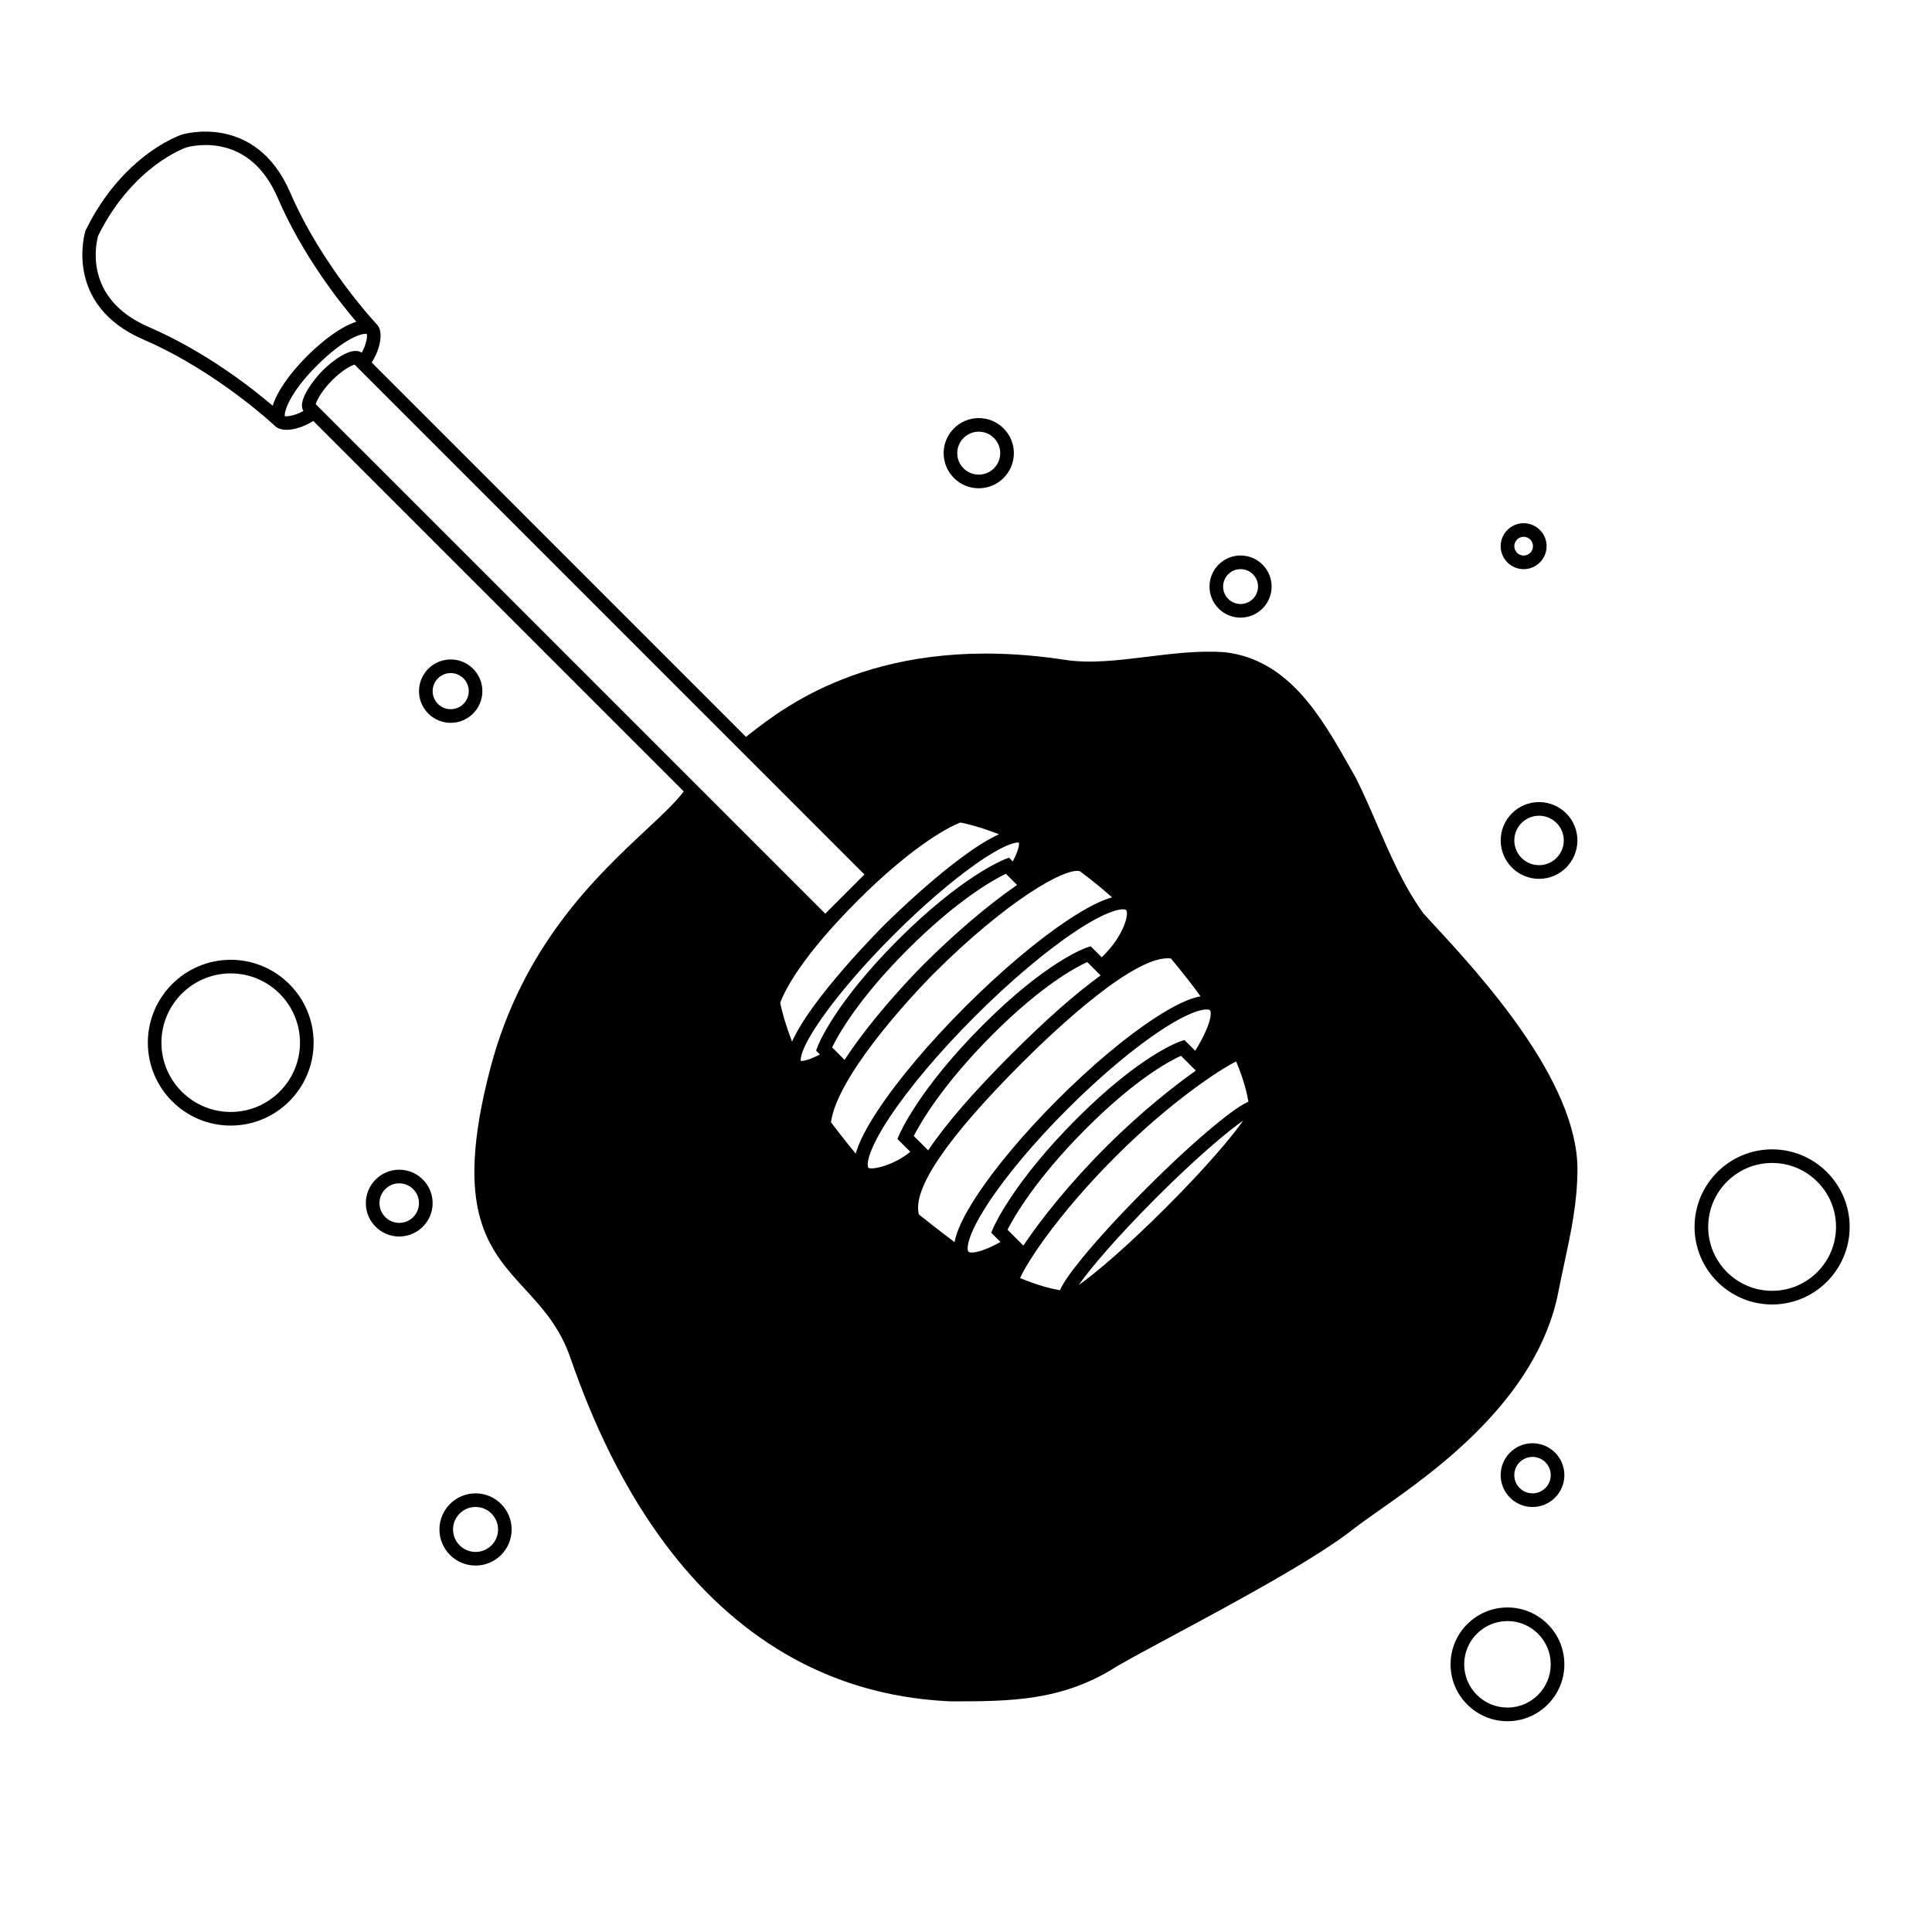 <?xml version="1.0" encoding="UTF-8"?>
<!-- Uploaded to: ICON Repo, www.iconrepo.com, Generator: ICON Repo Mixer Tools -->
<svg fill="#000000" width="800px" height="800px" version="1.1" viewBox="144 144 512 512" xmlns="http://www.w3.org/2000/svg">
 <g>
  <path d="m523.79 388.86c-0.941-1.012-1.789-1.934-2.535-2.75-5.234-7.219-8.82-15.531-12.305-23.566-1.77-4.106-3.606-8.344-5.644-12.418l-0.051-0.098c-0.504-0.883-1.008-1.773-1.523-2.672-7.566-13.371-16.141-28.516-33.137-30.516l-0.086-0.004c-6.766-0.48-13.75 0.379-20.512 1.215-7.719 0.945-15.02 1.844-21.719 0.82-48.898-7.481-74.102 12.211-83.598 19.633-0.352 0.277-0.68 0.527-0.988 0.77l-99.184-99.203c2.453-3.914 3.113-8.293 1.371-10.09h0.004c-0.141-0.152-14.531-15.406-22.965-34.934-9.219-21.332-28.535-15.441-28.754-15.371-0.414 0.137-7.18 2.481-14.535 9.836-3.738 3.742-7.641 8.781-10.918 15.496l-0.102 0.238c-0.059 0.195-5.949 19.512 15.383 28.73 19.527 8.438 34.777 22.816 34.934 22.957 1.797 1.734 6.176 1.078 10.098-1.371l98.172 98.164c-2.117 2.852-5.629 6.137-9.969 10.195-13.039 12.184-32.746 30.602-41.293 63.219-9.883 37.715-0.605 47.812 9.219 58.527 4.516 4.914 9.176 9.984 12.012 18.191 12.543 36.34 30.934 62.254 54.664 77.039 19.996 12.461 38.758 13.559 45.82 13.98h0.105c15.977 0 29.773 0 44.336-9.344 3.406-1.98 8.766-4.863 14.973-8.195 15.82-8.496 37.473-20.121 47.762-28.25 1.602-1.258 3.871-2.852 6.484-4.695 14.691-10.305 42.043-29.473 47.648-57.918 0.488-2.527 1.027-5.019 1.543-7.422 1.82-8.453 3.535-16.434 3.535-25.223-0.012-23.535-25.832-51.527-38.246-64.973zm-307.52-137.33c-5.527-4.727-17.809-14.367-32.844-20.867-17.68-7.637-13.863-22.621-13.41-24.203 4.719-9.562 10.777-15.398 15.043-18.613 4.648-3.5 8.227-4.738 8.234-4.746 0.039-0.012 4.082-1.27 9.117-0.293 6.734 1.32 11.855 5.914 15.203 13.664 6.469 14.988 16.07 27.242 20.816 32.793-3.906 1.211-8.816 4.871-13.078 9.129-4.82 4.828-7.984 9.52-9.082 13.137zm8.148 1.375c-2.242 1.238-4.18 1.512-4.949 1.379-0.188-1.285 1.359-6.246 8.434-13.324 7.371-7.375 12.125-8.75 13.324-8.457 0.141 0.73-0.105 2.699-1.367 4.977-2.551-1.891-7.812 2.16-10.324 4.676-1.98 1.973-6.949 8.004-5.117 10.75zm7.68-8.203c2.711-2.715 4.992-3.836 5.875-4.074l135.11 135.12-10.383 10.387-135.04-135.03c0.297-1.031 1.684-3.664 4.43-6.406zm234.42 197.02c-5.285 4.309-11.926 10.398-18.691 17.168-6.777 6.769-12.879 13.41-17.18 18.695-3.293 4.055-5.023 6.606-5.734 8.344-1.949-0.324-5.562-1.145-10.574-3.219 1.691-3.953 9.855-16.746 25.297-32.199 14.699-14.699 27.918-23.27 31.961-25.211 2.109 5.066 2.934 8.715 3.25 10.676-1.719 0.719-4.273 2.453-8.328 5.746zm6.957-0.777c-3.055 4.379-10.09 12.688-20.512 23.094-10.41 10.41-18.711 17.457-23.094 20.504 3.055-4.379 10.098-12.676 20.512-23.094 10.402-10.414 18.723-17.453 23.094-20.504zm-13.309-12.695c-4.418 3.168-13.316 9.949-23.078 19.719-9.602 9.594-17.277 19.199-21.879 26.129l-4.211-4.211c1.637-3.219 7.402-13.383 20.918-26.895 13.16-13.164 22.172-17.891 25.059-19.191l3.926 3.926c-0.234 0.172-0.477 0.348-0.734 0.523zm0.582-5.781-2.852-2.852-1.066 0.352c-0.422 0.137-10.676 3.672-27.469 20.477-16.887 16.887-21.996 28.617-22.203 29.105l-0.48 1.125 2.465 2.457c-5.773 3.188-8.082 2.992-8.488 2.578-0.492-0.484-0.629-3.84 4.984-12.48 4.883-7.516 12.418-16.5 21.219-25.305 8.797-8.797 17.781-16.324 25.297-21.215 8.641-5.606 11.992-5.465 12.484-4.977 0.449 0.449 0.602 3.383-3.891 10.734zm-10.559-8.777c-7.719 5.008-16.914 12.711-25.887 21.688-8.973 8.973-16.688 18.164-21.703 25.891-3.234 4.988-5.098 8.922-5.629 11.895-3.652-2.707-8.082-6.227-9.465-7.332-1.738-6.781 7.441-20.27 27.297-40.129 8.836-8.836 30.102-28.93 39.5-27.695 3.133 3.758 5.769 7.109 7.863 10.031-2.984 0.508-6.949 2.383-11.977 5.652zm-60.219 35.164-3.812-3.809c1.648-3.238 7.445-13.441 20.902-26.902 13.168-13.16 22.184-17.891 25.074-19.184l3.543 3.543c-6.629 4.785-14.445 11.68-23.422 20.641-10.203 10.203-17.598 18.711-22.285 25.711zm43.074-54.086-1.059 0.352c-0.422 0.137-10.676 3.68-27.469 20.477-16.895 16.887-21.996 28.625-22.203 29.105l-0.48 1.133 3.41 3.406c-4.559 3.727-10.156 4.801-11.074 4.273-0.508-0.516-0.594-4.047 5.477-13.246 5.254-7.961 13.312-17.516 22.691-26.895 9.375-9.387 18.938-17.441 26.898-22.703 8.555-5.644 12.211-5.965 13.082-5.578 0.055 0.055 0.109 0.105 0.168 0.152l0.004-0.012c0.695 1.059-0.656 6.863-6.523 12.453zm-5.797-7.106c-8.16 5.379-17.926 13.609-27.469 23.148-9.547 9.551-17.77 19.301-23.156 27.457-3.09 4.684-5.023 8.484-5.844 11.453-2.746-3.293-5.531-6.938-6.566-8.305 0.746-5.617 5.488-13.992 13.758-24.293 6.609-8.258 13.199-14.816 13.25-14.895 19.602-19.598 35.082-28.379 38.945-27.355 2.906 2.137 5.762 4.473 8.551 6.934-2.961 0.812-6.773 2.754-11.469 5.856zm-59.43 37.215-3.293-3.305c1.461-3.047 6.68-12.617 20.047-25.977 13.27-13.262 22.918-18.559 25.992-20.043l2.977 2.977c-7.961 5.457-17.004 13.297-24.859 21.148-0.012 0.004-0.031 0.023-0.039 0.039-1.074 1.07-12.852 12.949-20.824 25.16zm44.586-52.586-1.004-1.008-1.102 0.422c-0.457 0.18-11.512 4.57-28.277 21.332-16.914 16.914-21.164 27.832-21.336 28.293l-0.406 1.094 1.012 1.012c-3.438 1.797-4.769 1.754-5.078 1.691-0.082-0.453-0.16-3.129 5.598-11.336 4.566-6.523 11.301-14.332 18.941-21.965 7.637-7.644 15.438-14.367 21.961-18.941 7.391-5.18 10.293-5.633 11.129-5.613 0.074 0.035 0.141 0.066 0.223 0.105 0.043 0.422-0.043 1.785-1.66 4.914zm-34.215 16.984c-0.992 0.992-19.227 19.324-24.277 30.758-2.074-5.336-2.906-9.062-3.152-10.277 1.289-3.465 5.727-12.277 20.617-27.172 13.285-13.273 23.113-19.113 27.172-20.609 1.219 0.23 4.887 1.043 10.191 3.113-11.449 5.188-29.562 23.199-30.551 24.188z"/>
  <path d="m326.97 490.37c-6.039 5.254-4.359 13.566-2.961 20.504 1.898 9.488 6.891 17.652 12.586 25.336 5.176 6.988 10.387 14.453 16.867 20.309 5.883 5.336 12.918 9.23 20.289 12.102 7.703 3.012 15.973 4.535 24.219 4.914 8.066 0.363 15.504-1.18 23.293-2.941 10.59-2.394 25.805-6.516 27.043-19.422 0.535-5.461-2.231-11.191-6.695-14.246-4.387-3.012-10.387-2.527-15.332-1.633-5.801 1.031-11.141 3.492-16.715 5.266-7.644 2.418-15.785 1.961-23.406-0.277-15.156-4.418-27.754-16.258-36.152-29.258-2.062-3.18-3.824-6.543-5.375-9.984-0.754-1.691-1.395-3.438-2.004-5.176-0.539-1.582-0.73-3.699-1.566-5.129-2.734-4.676-10.293-3.047-13.715-0.648-1.895 1.328-0.098 4.469 1.812 3.117 1.797-1.27 8-3.375 8.848-0.145 1.031 4.027 2.602 7.891 4.352 11.648 3.629 7.734 8.73 14.762 14.59 20.949 11.156 11.789 26.695 20.598 43.273 20.113 7.344-0.227 13.801-3.18 20.668-5.359 5.949-1.898 14.246-4.086 19.688 0.207 6.012 4.727 5.023 13.66-0.152 18.355-4.812 4.379-11.926 6.172-18.078 7.672-10.715 2.625-20.914 4.16-31.961 2.602-11.129-1.57-21.871-5.805-30.949-12.461-4.367-3.211-7.844-7.164-11.16-11.406-4.316-5.551-8.785-10.984-12.691-16.828-3.805-5.707-6.766-11.875-8.098-18.637-1.113-5.637-2.926-12.676 2.035-16.992 1.754-1.527-0.801-4.078-2.551-2.551z"/>
  <path d="m403.38 273.4c-5.129 0-9.305-4.168-9.305-9.301 0-5.129 4.176-9.305 9.305-9.305s9.305 4.18 9.305 9.305c0 5.129-4.18 9.301-9.305 9.301zm0-15c-3.141 0-5.699 2.555-5.699 5.691 0 3.141 2.559 5.691 5.699 5.691 3.144 0 5.691-2.559 5.691-5.691 0-3.137-2.547-5.691-5.691-5.691z"/>
  <path d="m205.14 442.29c-12.113 0-21.961-9.848-21.961-21.973 0-12.113 9.848-21.961 21.961-21.961s21.973 9.848 21.973 21.961c-0.004 12.121-9.863 21.973-21.973 21.973zm0-40.328c-10.121 0-18.359 8.23-18.359 18.355s8.238 18.363 18.359 18.363c10.121 0 18.359-8.238 18.359-18.363-0.004-10.129-8.238-18.355-18.359-18.355z"/>
  <path d="m270.03 558.89c-5.281 0-9.574-4.293-9.574-9.562 0-5.285 4.297-9.574 9.574-9.574 5.273 0 9.562 4.293 9.562 9.574 0.004 5.277-4.289 9.562-9.562 9.562zm0-15.527c-3.289 0-5.969 2.664-5.969 5.965 0 3.273 2.676 5.953 5.969 5.953 3.281 0 5.965-2.676 5.965-5.953 0-3.301-2.68-5.965-5.965-5.965z"/>
  <path d="m543.5 600.14c-8.316 0-15.086-6.762-15.086-15.074s6.766-15.074 15.086-15.074c8.309 0 15.074 6.762 15.074 15.074s-6.762 15.074-15.074 15.074zm0-26.539c-6.328 0-11.473 5.144-11.473 11.461 0 6.328 5.144 11.461 11.473 11.461 6.324 0 11.461-5.141 11.461-11.461 0.004-6.312-5.141-11.461-11.461-11.461z"/>
  <path d="m613.63 489.7c-11.336 0-20.555-9.23-20.555-20.555 0-11.324 9.219-20.555 20.555-20.555 11.324 0 20.547 9.23 20.547 20.555 0 11.324-9.219 20.555-20.547 20.555zm0-37.504c-9.344 0-16.941 7.598-16.941 16.941s7.598 16.941 16.941 16.941c9.34 0 16.934-7.598 16.934-16.941s-7.586-16.941-16.934-16.941z"/>
  <path d="m551.86 376.9c-5.606 0-10.16-4.559-10.16-10.172 0-5.602 4.551-10.168 10.16-10.168 5.613 0 10.172 4.566 10.172 10.168-0.004 5.609-4.562 10.172-10.172 10.172zm0-16.723c-3.617 0-6.551 2.938-6.551 6.551 0 3.613 2.934 6.551 6.551 6.551 3.613 0 6.559-2.938 6.559-6.551 0.004-3.613-2.949-6.551-6.559-6.551z"/>
  <path d="m547.78 294.83c-3.356 0-6.086-2.731-6.086-6.086 0-3.359 2.731-6.086 6.086-6.086 3.359 0 6.09 2.727 6.09 6.086 0 3.352-2.731 6.086-6.09 6.086zm0-8.574c-1.367 0-2.473 1.113-2.473 2.484 0 1.371 1.113 2.481 2.473 2.481 1.367 0 2.481-1.109 2.481-2.481-0.004-1.367-1.117-2.484-2.481-2.484z"/>
  <path d="m263.44 335.56c-4.637 0-8.402-3.769-8.402-8.398 0-4.629 3.769-8.398 8.402-8.398 4.629 0 8.395 3.773 8.395 8.398-0.004 4.629-3.769 8.398-8.395 8.398zm0-13.191c-2.641 0-4.785 2.152-4.785 4.793 0 2.641 2.144 4.785 4.785 4.785 2.637 0 4.785-2.144 4.785-4.785 0-2.641-2.152-4.793-4.785-4.793z"/>
  <path d="m472.76 307.68c-4.539 0-8.23-3.691-8.23-8.238 0-4.539 3.688-8.23 8.23-8.23 4.543 0 8.23 3.691 8.23 8.23 0.004 4.543-3.684 8.238-8.23 8.238zm0-12.855c-2.551 0-4.621 2.082-4.621 4.621 0 2.555 2.07 4.625 4.621 4.625 2.551 0 4.629-2.074 4.629-4.625 0.004-2.547-2.078-4.621-4.629-4.621z"/>
  <path d="m249.8 471.69c-4.883 0-8.848-3.965-8.848-8.848 0-4.883 3.965-8.855 8.848-8.855s8.852 3.977 8.852 8.855-3.973 8.848-8.852 8.848zm0-14.094c-2.883 0-5.234 2.352-5.234 5.246 0 2.883 2.352 5.234 5.234 5.234 2.891 0 5.234-2.352 5.234-5.234 0-2.898-2.34-5.246-5.234-5.246z"/>
  <path d="m550.13 543.37c-4.656 0-8.438-3.789-8.438-8.453 0-4.644 3.785-8.445 8.438-8.445 4.656 0 8.445 3.797 8.445 8.445 0 4.664-3.789 8.453-8.445 8.453zm0-13.273c-2.66 0-4.828 2.168-4.828 4.82 0 2.676 2.168 4.84 4.828 4.84 2.664 0 4.832-2.168 4.832-4.84 0-2.656-2.164-4.82-4.832-4.82z"/>
 </g>
</svg>